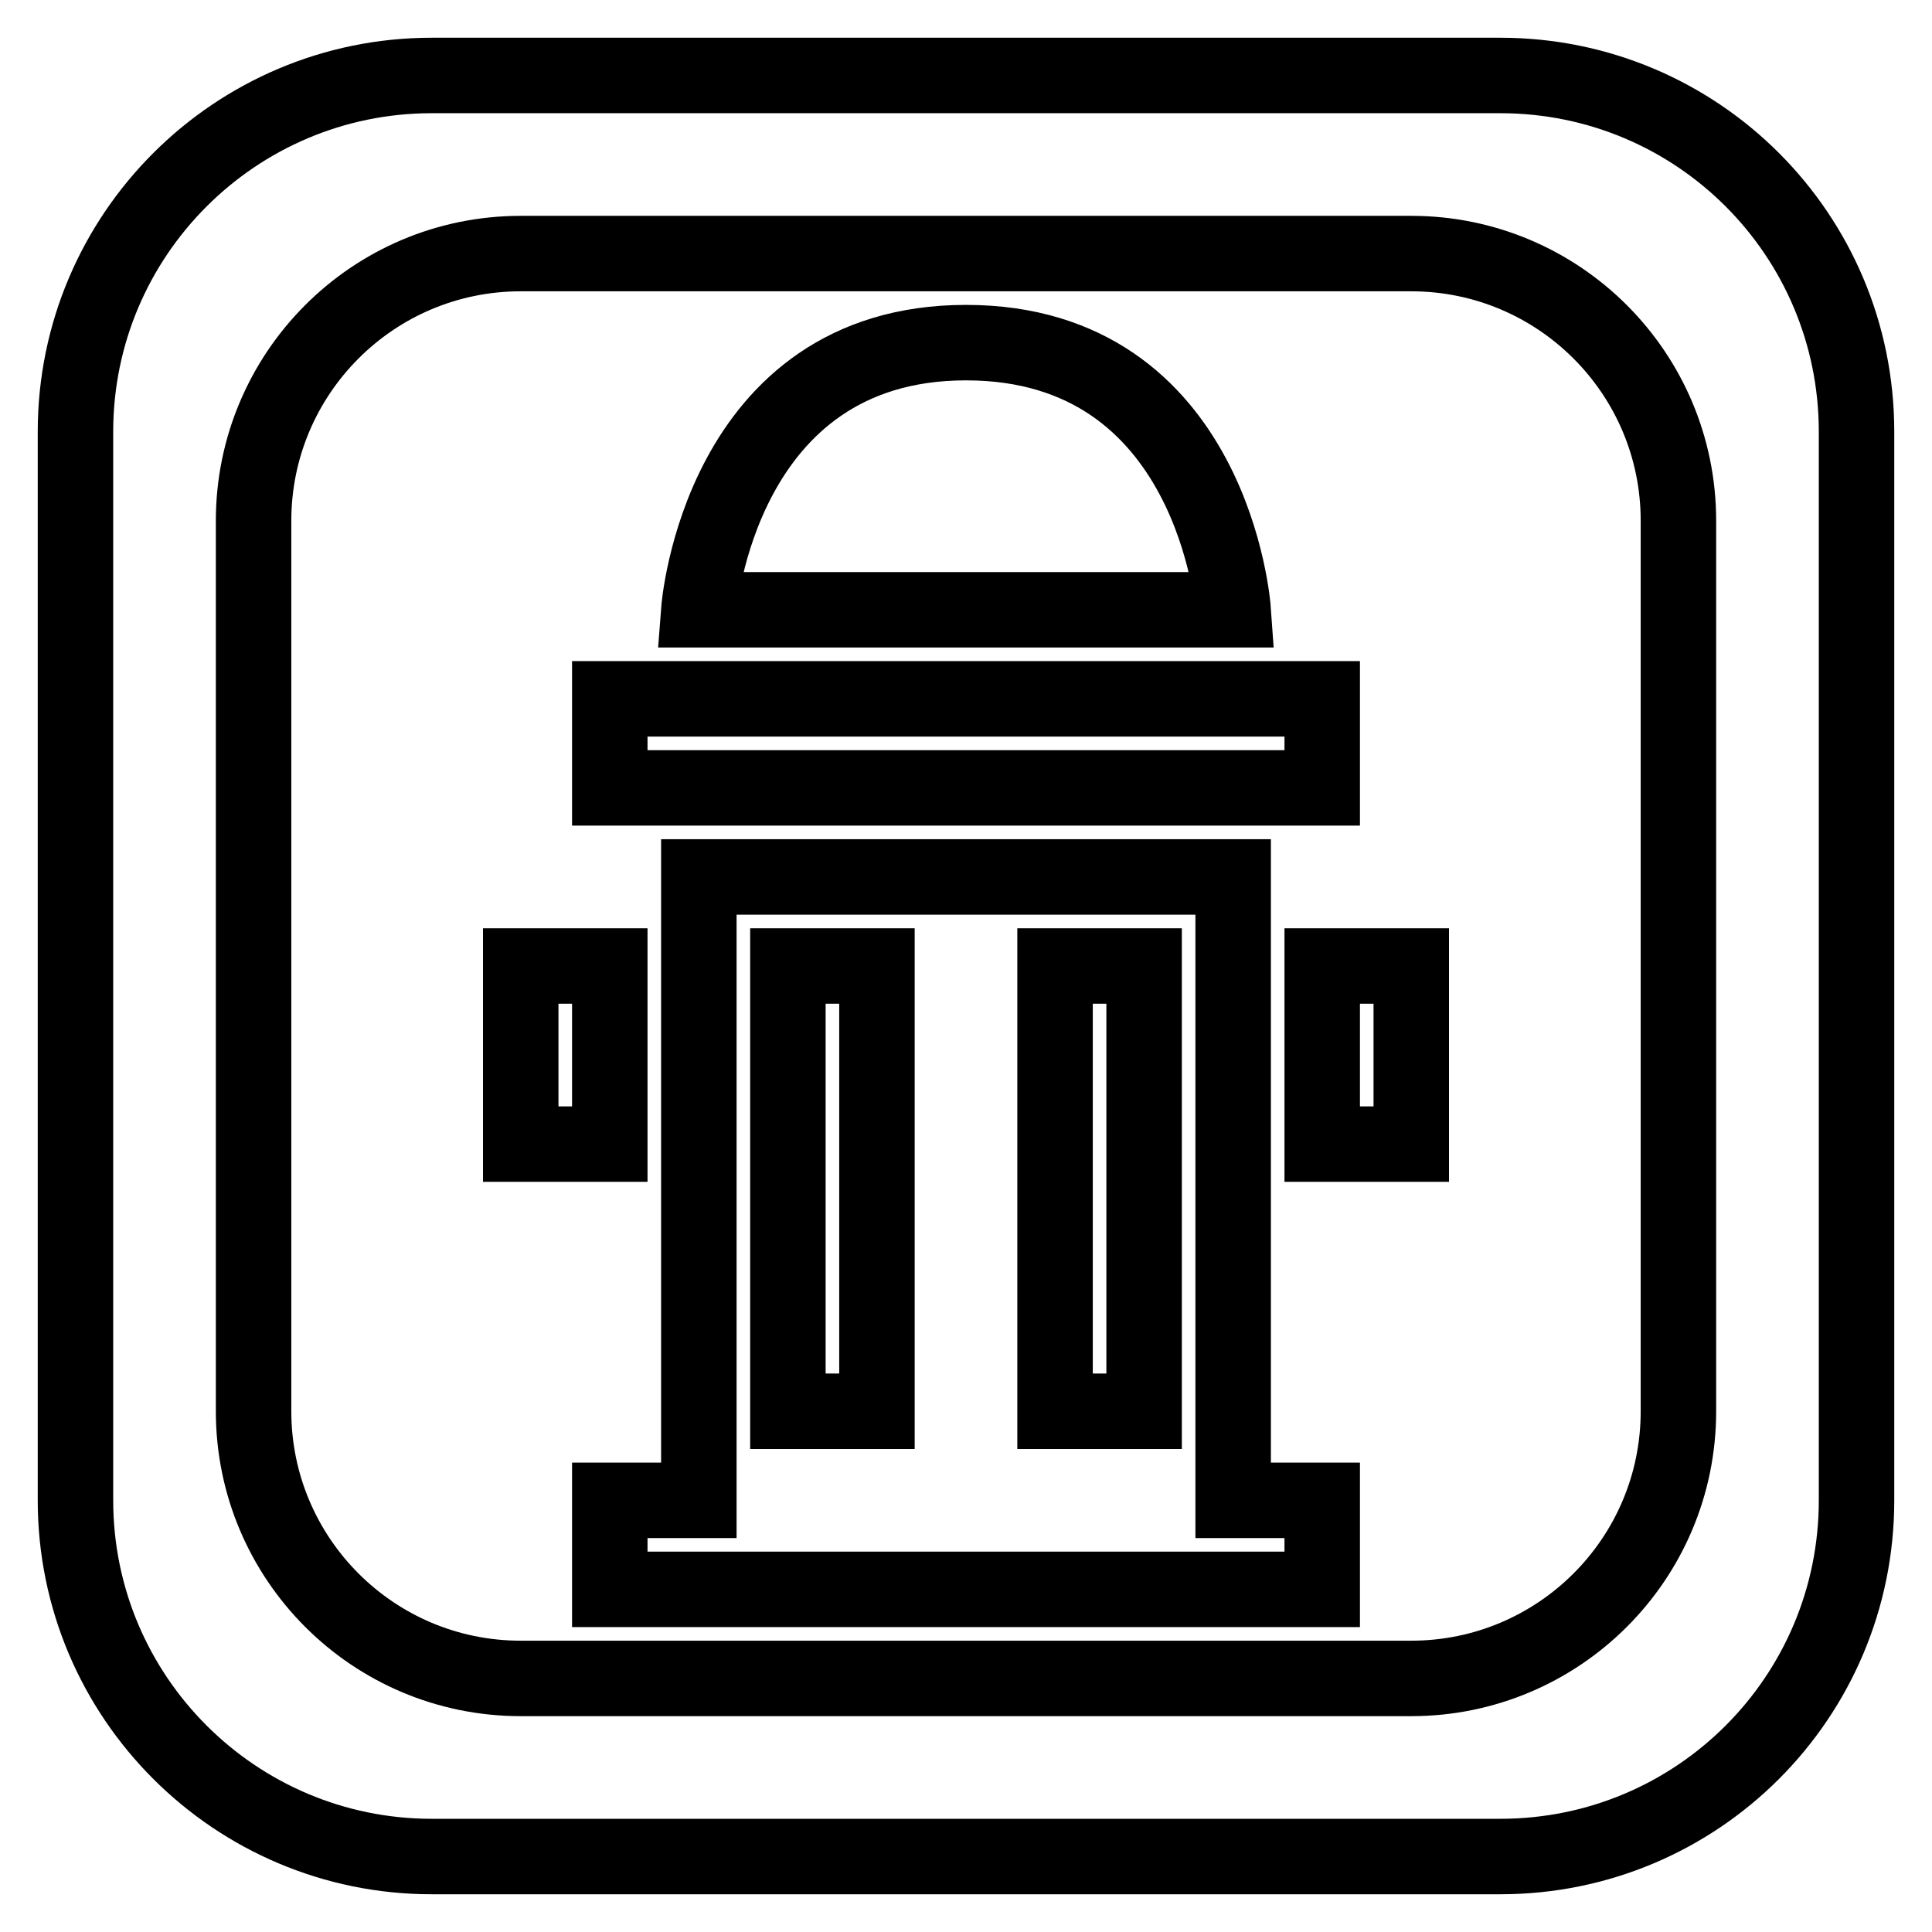 <?xml version="1.0" encoding="utf-8"?>
<!-- Svg Vector Icons : http://www.onlinewebfonts.com/icon -->
<!DOCTYPE svg PUBLIC "-//W3C//DTD SVG 1.1//EN" "http://www.w3.org/Graphics/SVG/1.1/DTD/svg11.dtd">
<svg version="1.1" xmlns="http://www.w3.org/2000/svg" xmlns:xlink="http://www.w3.org/1999/xlink" x="0px" y="0px" viewBox="0 0 256 256" enable-background="new 0 0 256 256" xml:space="preserve">
<g> <path stroke-width="10" fill-opacity="0" stroke="#000000"  d="M80.8,151.6H69V128h11.8V151.6z M128,45.4c-32.7,0-35.4,35.4-35.4,35.4h70.8 C163.4,80.8,160.9,45.4,128,45.4z M175.2,92.6H80.8v11.8h94.4L175.2,92.6L175.2,92.6z M246,57.2v141.6c0,26.1-21.1,47.2-47.2,47.2 H57.2C31.2,246,10,224.9,10,198.8V57.2C10,31.1,31.2,10,57.2,10h141.6C224.9,10,246,31.1,246,57.2z M222.4,69 c0-19.6-15.9-35.4-35.4-35.4H69c-19.6,0-35.4,15.9-35.4,35.4v118c0,19.5,15.8,35.4,35.4,35.4h118c19.5,0,35.4-15.8,35.4-35.4V69z  M163.4,198.8h11.8v11.8H80.8v-11.8h11.8v-82.6h70.8L163.4,198.8L163.4,198.8z M116.2,128h-11.8v59h11.8V128z M151.6,128h-11.8v59 h11.8V128z M175.2,151.6H187V128h-11.8V151.6z"/></g>
</svg>